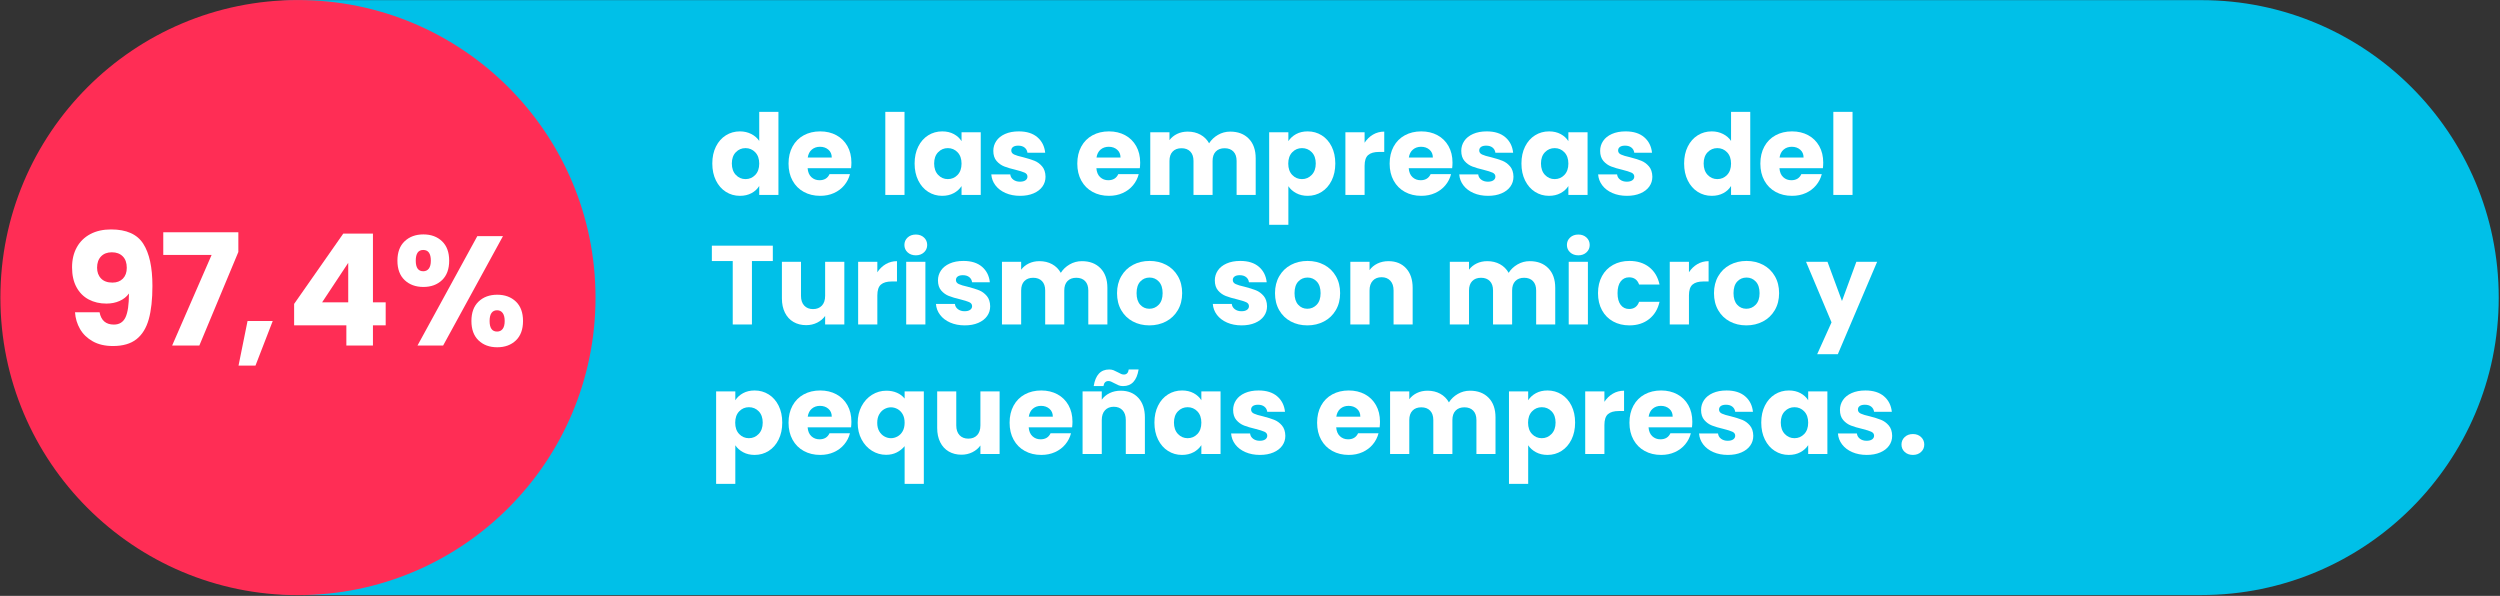<?xml version="1.0" encoding="UTF-8" standalone="no"?>
<svg xmlns="http://www.w3.org/2000/svg" xmlns:xlink="http://www.w3.org/1999/xlink" xmlns:serif="http://www.serif.com/" width="100%" height="100%" viewBox="0 0 1930 460" version="1.1" xml:space="preserve" style="fill-rule:evenodd;clip-rule:evenodd;stroke-linejoin:round;stroke-miterlimit:2;">
    <rect x="0" y="0" width="1930" height="460" fill="#333333" stroke="none"/>
    <g id="Dato_05">
        <g transform="matrix(0.938,-1.04833e-16,1.04833e-16,-1.794,5.178,459.374)">
            <g>
                <path d="M2051,128C2051,57.355 1941.33,0 1806.24,0L244.763,0C109.675,0 0,57.355 0,128C0,198.645 109.675,256 244.763,256L1806.24,256C1941.33,256 2051,198.645 2051,128Z" style="fill:rgb(0,192,232);"></path>
            </g>
        </g>
        <g transform="matrix(4.167,0,0,4.167,-3822.23,-337.496)">
            <g>
                <clipPath id="_clip1">
                    <path d="M972.46,81C942.015,81 917.335,105.68 917.335,136.125C917.335,166.57 942.015,191.25 972.46,191.25C1002.9,191.25 1027.59,166.57 1027.59,136.125C1027.59,105.68 1002.9,81 972.46,81Z"></path>
                </clipPath>
                <g clip-path="url(#_clip1)">
                    <g transform="matrix(0.431,0,0,-0.431,917.335,191.25)">
                        <rect x="0" y="0" width="256" height="256" style="fill:rgb(255,45,85);"></rect>
                    </g>
                </g>
            </g>
        </g>
        <g transform="matrix(4.167,0,0,4.167,49.388,266.772)">
            <g>
                <path d="M6.595,-6.163C6.883,-4.646 7.766,-3.888 9.245,-3.888C10.262,-3.888 10.982,-4.339 11.405,-5.242C11.827,-6.144 12.038,-7.613 12.038,-9.648C11.616,-9.053 11.04,-8.592 10.31,-8.266C9.581,-7.939 8.765,-7.776 7.862,-7.776C6.634,-7.776 5.539,-8.03 4.579,-8.539C3.619,-9.048 2.866,-9.806 2.318,-10.814C1.771,-11.822 1.498,-13.046 1.498,-14.486C1.498,-15.907 1.79,-17.146 2.376,-18.202C2.962,-19.258 3.797,-20.074 4.882,-20.65C5.966,-21.226 7.248,-21.514 8.726,-21.514C11.568,-21.514 13.555,-20.63 14.688,-18.864C15.821,-17.098 16.387,-14.496 16.387,-11.059C16.387,-8.563 16.162,-6.504 15.71,-4.882C15.259,-3.259 14.501,-2.026 13.435,-1.181C12.37,-0.336 10.915,0.086 9.072,0.086C7.613,0.086 6.37,-0.202 5.342,-0.778C4.315,-1.354 3.528,-2.112 2.981,-3.053C2.434,-3.994 2.122,-5.03 2.045,-6.163L6.595,-6.163ZM8.986,-11.664C9.792,-11.664 10.435,-11.909 10.915,-12.398C11.395,-12.888 11.635,-13.555 11.635,-14.4C11.635,-15.322 11.386,-16.032 10.886,-16.531C10.387,-17.03 9.715,-17.28 8.87,-17.28C8.026,-17.28 7.358,-17.026 6.869,-16.517C6.379,-16.008 6.134,-15.312 6.134,-14.429C6.134,-13.603 6.379,-12.936 6.869,-12.427C7.358,-11.918 8.064,-11.664 8.986,-11.664Z" style="fill:white;fill-rule:nonzero;"></path>
                <g transform="matrix(1,0,0,1,23.516,0)">
                    <path d="M19.123,-3.744L19.123,-7.718L28.224,-20.736L33.725,-20.736L33.725,-8.006L36.086,-8.006L36.086,-3.744L33.725,-3.744L33.725,0L28.8,0L28.8,-3.744L19.123,-3.744ZM29.146,-15.322L24.307,-8.006L29.146,-8.006L29.146,-15.322Z" style="fill:white;fill-rule:nonzero;"></path>
                </g>
                <g transform="matrix(1,0,0,1,-5.619,0)">
                    <path d="M44.294,-4.55L41.098,3.715L37.958,3.715L39.629,-4.55L44.294,-4.55Z" style="fill:white;fill-rule:nonzero;"></path>
                </g>
                <g transform="matrix(1,0,0,1,-27.886,0)">
                    <path d="M60.192,-17.338L52.963,0L47.923,0L55.238,-16.79L46.282,-16.79L46.282,-20.995L60.192,-20.995L60.192,-17.338Z" style="fill:white;fill-rule:nonzero;"></path>
                </g>
                <path d="M61.776,-15.725C61.776,-17.28 62.222,-18.48 63.115,-19.325C64.008,-20.17 65.165,-20.592 66.586,-20.592C68.006,-20.592 69.158,-20.17 70.042,-19.325C70.925,-18.48 71.366,-17.28 71.366,-15.725C71.366,-14.17 70.925,-12.97 70.042,-12.125C69.158,-11.28 68.006,-10.858 66.586,-10.858C65.165,-10.858 64.008,-11.28 63.115,-12.125C62.222,-12.97 61.776,-14.17 61.776,-15.725ZM81.331,-20.275L70.243,0L65.491,0L76.579,-20.275L81.331,-20.275ZM66.557,-17.712C65.635,-17.712 65.174,-17.05 65.174,-15.725C65.174,-14.419 65.635,-13.766 66.557,-13.766C66.998,-13.766 67.344,-13.93 67.594,-14.256C67.843,-14.582 67.968,-15.072 67.968,-15.725C67.968,-17.05 67.498,-17.712 66.557,-17.712ZM75.485,-4.55C75.485,-6.106 75.926,-7.306 76.81,-8.15C77.693,-8.995 78.845,-9.418 80.266,-9.418C81.686,-9.418 82.838,-8.995 83.722,-8.15C84.605,-7.306 85.046,-6.106 85.046,-4.55C85.046,-2.995 84.605,-1.795 83.722,-0.95C82.838,-0.106 81.686,0.317 80.266,0.317C78.845,0.317 77.693,-0.106 76.81,-0.95C75.926,-1.795 75.485,-2.995 75.485,-4.55ZM80.237,-6.538C79.795,-6.538 79.454,-6.374 79.214,-6.048C78.974,-5.722 78.854,-5.222 78.854,-4.55C78.854,-3.245 79.315,-2.592 80.237,-2.592C80.678,-2.592 81.024,-2.755 81.274,-3.082C81.523,-3.408 81.648,-3.898 81.648,-4.55C81.648,-5.203 81.523,-5.698 81.274,-6.034C81.024,-6.37 80.678,-6.538 80.237,-6.538Z" style="fill:white;fill-rule:nonzero;"></path>
            </g>
        </g>
        <g transform="matrix(4.167,0,0,4.167,547.47,150.49)">
            <g>
                <g>
                    <path d="M0.582,-5.824C0.582,-7.017 0.808,-8.063 1.258,-8.965C1.709,-9.866 2.323,-10.559 3.099,-11.045C3.876,-11.53 4.742,-11.773 5.699,-11.773C6.462,-11.773 7.159,-11.613 7.79,-11.294C8.421,-10.975 8.916,-10.546 9.277,-10.005L9.277,-15.392L12.834,-15.392L12.834,0L9.277,0L9.277,-1.664C8.944,-1.109 8.469,-0.666 7.852,-0.333C7.235,0 6.517,0.166 5.699,0.166C4.742,0.166 3.876,-0.08 3.099,-0.572C2.323,-1.064 1.709,-1.765 1.258,-2.673C0.808,-3.581 0.582,-4.631 0.582,-5.824ZM9.277,-5.803C9.277,-6.691 9.031,-7.391 8.538,-7.904C8.046,-8.417 7.446,-8.674 6.739,-8.674C6.032,-8.674 5.432,-8.421 4.94,-7.914C4.448,-7.408 4.202,-6.711 4.202,-5.824C4.202,-4.937 4.448,-4.233 4.94,-3.713C5.432,-3.193 6.032,-2.933 6.739,-2.933C7.446,-2.933 8.046,-3.189 8.538,-3.702C9.031,-4.215 9.277,-4.916 9.277,-5.803Z" style="fill:white;fill-rule:nonzero;"></path>
                    <path d="M26.354,-5.99C26.354,-5.658 26.333,-5.311 26.291,-4.95L18.242,-4.95C18.297,-4.229 18.529,-3.678 18.938,-3.297C19.347,-2.915 19.85,-2.725 20.446,-2.725C21.334,-2.725 21.951,-3.099 22.298,-3.848L26.083,-3.848C25.889,-3.085 25.539,-2.399 25.033,-1.789C24.527,-1.179 23.892,-0.7 23.13,-0.354C22.367,-0.007 21.514,0.166 20.571,0.166C19.434,0.166 18.422,-0.076 17.534,-0.562C16.647,-1.047 15.954,-1.74 15.454,-2.642C14.955,-3.543 14.706,-4.597 14.706,-5.803C14.706,-7.01 14.952,-8.063 15.444,-8.965C15.936,-9.866 16.626,-10.559 17.514,-11.045C18.401,-11.53 19.42,-11.773 20.571,-11.773C21.694,-11.773 22.693,-11.537 23.566,-11.066C24.44,-10.594 25.123,-9.922 25.615,-9.048C26.107,-8.174 26.354,-7.155 26.354,-5.99ZM22.714,-6.926C22.714,-7.537 22.506,-8.022 22.09,-8.382C21.674,-8.743 21.154,-8.923 20.53,-8.923C19.933,-8.923 19.431,-8.75 19.022,-8.403C18.613,-8.057 18.359,-7.564 18.262,-6.926L22.714,-6.926Z" style="fill:white;fill-rule:nonzero;"></path>
                    <rect x="32.635" y="-15.392" width="3.557" height="15.392" style="fill:white;fill-rule:nonzero;"></rect>
                    <path d="M38.064,-5.824C38.064,-7.017 38.289,-8.063 38.74,-8.965C39.191,-9.866 39.804,-10.559 40.581,-11.045C41.357,-11.53 42.224,-11.773 43.181,-11.773C43.999,-11.773 44.716,-11.606 45.334,-11.274C45.951,-10.941 46.426,-10.504 46.758,-9.963L46.758,-11.606L50.315,-11.606L50.315,0L46.758,0L46.758,-1.643C46.412,-1.102 45.93,-0.666 45.313,-0.333C44.696,0 43.978,0.166 43.16,0.166C42.217,0.166 41.357,-0.08 40.581,-0.572C39.804,-1.064 39.191,-1.765 38.74,-2.673C38.289,-3.581 38.064,-4.631 38.064,-5.824ZM46.758,-5.803C46.758,-6.691 46.512,-7.391 46.02,-7.904C45.528,-8.417 44.928,-8.674 44.221,-8.674C43.514,-8.674 42.914,-8.421 42.422,-7.914C41.929,-7.408 41.683,-6.711 41.683,-5.824C41.683,-4.937 41.929,-4.233 42.422,-3.713C42.914,-3.193 43.514,-2.933 44.221,-2.933C44.928,-2.933 45.528,-3.189 46.02,-3.702C46.512,-4.215 46.758,-4.916 46.758,-5.803Z" style="fill:white;fill-rule:nonzero;"></path>
                    <path d="M57.616,0.166C56.604,0.166 55.702,-0.007 54.912,-0.354C54.122,-0.7 53.498,-1.175 53.04,-1.778C52.582,-2.382 52.326,-3.058 52.27,-3.806L55.786,-3.806C55.827,-3.404 56.014,-3.078 56.347,-2.829C56.68,-2.579 57.089,-2.454 57.574,-2.454C58.018,-2.454 58.361,-2.541 58.604,-2.714C58.847,-2.888 58.968,-3.113 58.968,-3.39C58.968,-3.723 58.795,-3.969 58.448,-4.129C58.101,-4.288 57.54,-4.465 56.763,-4.659C55.931,-4.853 55.238,-5.058 54.683,-5.273C54.128,-5.488 53.65,-5.827 53.248,-6.292C52.846,-6.757 52.645,-7.384 52.645,-8.174C52.645,-8.84 52.828,-9.447 53.196,-9.994C53.563,-10.542 54.104,-10.975 54.818,-11.294C55.532,-11.613 56.382,-11.773 57.366,-11.773C58.822,-11.773 59.97,-11.412 60.809,-10.691C61.648,-9.97 62.13,-9.013 62.254,-7.821L58.968,-7.821C58.912,-8.223 58.736,-8.542 58.438,-8.778C58.139,-9.013 57.748,-9.131 57.262,-9.131C56.846,-9.131 56.527,-9.051 56.306,-8.892C56.084,-8.733 55.973,-8.514 55.973,-8.237C55.973,-7.904 56.15,-7.654 56.503,-7.488C56.857,-7.322 57.408,-7.155 58.157,-6.989C59.016,-6.767 59.717,-6.549 60.258,-6.334C60.798,-6.119 61.273,-5.772 61.682,-5.294C62.091,-4.815 62.303,-4.174 62.317,-3.37C62.317,-2.69 62.126,-2.083 61.745,-1.55C61.363,-1.016 60.816,-0.596 60.102,-0.291C59.387,0.014 58.559,0.166 57.616,0.166Z" style="fill:white;fill-rule:nonzero;"></path>
                    <path d="M79.851,-5.99C79.851,-5.658 79.83,-5.311 79.789,-4.95L71.739,-4.95C71.795,-4.229 72.027,-3.678 72.436,-3.297C72.845,-2.915 73.348,-2.725 73.944,-2.725C74.831,-2.725 75.448,-3.099 75.795,-3.848L79.581,-3.848C79.387,-3.085 79.036,-2.399 78.53,-1.789C78.024,-1.179 77.39,-0.7 76.627,-0.354C75.864,-0.007 75.012,0.166 74.069,0.166C72.932,0.166 71.919,-0.076 71.032,-0.562C70.144,-1.047 69.451,-1.74 68.952,-2.642C68.453,-3.543 68.203,-4.597 68.203,-5.803C68.203,-7.01 68.449,-8.063 68.942,-8.965C69.434,-9.866 70.124,-10.559 71.011,-11.045C71.899,-11.53 72.918,-11.773 74.069,-11.773C75.192,-11.773 76.19,-11.537 77.064,-11.066C77.938,-10.594 78.62,-9.922 79.113,-9.048C79.605,-8.174 79.851,-7.155 79.851,-5.99ZM76.211,-6.926C76.211,-7.537 76.003,-8.022 75.587,-8.382C75.171,-8.743 74.651,-8.923 74.027,-8.923C73.431,-8.923 72.928,-8.75 72.519,-8.403C72.11,-8.057 71.857,-7.564 71.76,-6.926L76.211,-6.926Z" style="fill:white;fill-rule:nonzero;"></path>
                    <path d="M96.533,-11.731C97.975,-11.731 99.122,-11.294 99.975,-10.421C100.828,-9.547 101.254,-8.334 101.254,-6.781L101.254,0L97.718,0L97.718,-6.302C97.718,-7.051 97.521,-7.63 97.126,-8.039C96.73,-8.448 96.186,-8.653 95.493,-8.653C94.799,-8.653 94.255,-8.448 93.86,-8.039C93.465,-7.63 93.267,-7.051 93.267,-6.302L93.267,0L89.731,0L89.731,-6.302C89.731,-7.051 89.534,-7.63 89.138,-8.039C88.743,-8.448 88.199,-8.653 87.506,-8.653C86.812,-8.653 86.268,-8.448 85.873,-8.039C85.478,-7.63 85.28,-7.051 85.28,-6.302L85.28,0L81.723,0L81.723,-11.606L85.28,-11.606L85.28,-10.15C85.64,-10.636 86.112,-11.021 86.694,-11.305C87.277,-11.589 87.935,-11.731 88.67,-11.731C89.544,-11.731 90.324,-11.544 91.01,-11.17C91.697,-10.795 92.234,-10.261 92.622,-9.568C93.024,-10.206 93.572,-10.726 94.266,-11.128C94.959,-11.53 95.715,-11.731 96.533,-11.731Z" style="fill:white;fill-rule:nonzero;"></path>
                    <path d="M107.307,-9.963C107.654,-10.504 108.132,-10.941 108.742,-11.274C109.352,-11.606 110.067,-11.773 110.885,-11.773C111.842,-11.773 112.708,-11.53 113.485,-11.045C114.261,-10.559 114.875,-9.866 115.326,-8.965C115.776,-8.063 116.002,-7.017 116.002,-5.824C116.002,-4.631 115.776,-3.581 115.326,-2.673C114.875,-1.765 114.261,-1.064 113.485,-0.572C112.708,-0.08 111.842,0.166 110.885,0.166C110.08,0.166 109.37,0 108.753,-0.333C108.136,-0.666 107.654,-1.095 107.307,-1.622L107.307,5.533L103.75,5.533L103.75,-11.606L107.307,-11.606L107.307,-9.963ZM112.382,-5.824C112.382,-6.711 112.136,-7.408 111.644,-7.914C111.152,-8.421 110.545,-8.674 109.824,-8.674C109.117,-8.674 108.517,-8.417 108.025,-7.904C107.532,-7.391 107.286,-6.691 107.286,-5.803C107.286,-4.916 107.532,-4.215 108.025,-3.702C108.517,-3.189 109.117,-2.933 109.824,-2.933C110.531,-2.933 111.134,-3.193 111.634,-3.713C112.133,-4.233 112.382,-4.937 112.382,-5.824Z" style="fill:white;fill-rule:nonzero;"></path>
                    <path d="M121.43,-9.672C121.846,-10.31 122.366,-10.813 122.99,-11.18C123.614,-11.547 124.308,-11.731 125.07,-11.731L125.07,-7.966L124.093,-7.966C123.205,-7.966 122.54,-7.776 122.096,-7.394C121.652,-7.013 121.43,-6.344 121.43,-5.387L121.43,0L117.874,0L117.874,-11.606L121.43,-11.606L121.43,-9.672Z" style="fill:white;fill-rule:nonzero;"></path>
                    <path d="M137.717,-5.99C137.717,-5.658 137.696,-5.311 137.654,-4.95L129.605,-4.95C129.66,-4.229 129.892,-3.678 130.301,-3.297C130.711,-2.915 131.213,-2.725 131.809,-2.725C132.697,-2.725 133.314,-3.099 133.661,-3.848L137.446,-3.848C137.252,-3.085 136.902,-2.399 136.396,-1.789C135.89,-1.179 135.255,-0.7 134.493,-0.354C133.73,-0.007 132.877,0.166 131.934,0.166C130.797,0.166 129.785,-0.076 128.897,-0.562C128.01,-1.047 127.317,-1.74 126.817,-2.642C126.318,-3.543 126.069,-4.597 126.069,-5.803C126.069,-7.01 126.315,-8.063 126.807,-8.965C127.299,-9.866 127.989,-10.559 128.877,-11.045C129.764,-11.53 130.783,-11.773 131.934,-11.773C133.057,-11.773 134.056,-11.537 134.929,-11.066C135.803,-10.594 136.486,-9.922 136.978,-9.048C137.471,-8.174 137.717,-7.155 137.717,-5.99ZM134.077,-6.926C134.077,-7.537 133.869,-8.022 133.453,-8.382C133.037,-8.743 132.517,-8.923 131.893,-8.923C131.296,-8.923 130.794,-8.75 130.385,-8.403C129.976,-8.057 129.723,-7.564 129.625,-6.926L134.077,-6.926Z" style="fill:white;fill-rule:nonzero;"></path>
                    <path d="M144.31,0.166C143.298,0.166 142.397,-0.007 141.606,-0.354C140.816,-0.7 140.192,-1.175 139.734,-1.778C139.277,-2.382 139.02,-3.058 138.965,-3.806L142.48,-3.806C142.521,-3.404 142.709,-3.078 143.041,-2.829C143.374,-2.579 143.783,-2.454 144.269,-2.454C144.712,-2.454 145.056,-2.541 145.298,-2.714C145.541,-2.888 145.662,-3.113 145.662,-3.39C145.662,-3.723 145.489,-3.969 145.142,-4.129C144.796,-4.288 144.234,-4.465 143.457,-4.659C142.625,-4.853 141.932,-5.058 141.377,-5.273C140.823,-5.488 140.344,-5.827 139.942,-6.292C139.54,-6.757 139.339,-7.384 139.339,-8.174C139.339,-8.84 139.523,-9.447 139.89,-9.994C140.258,-10.542 140.799,-10.975 141.513,-11.294C142.227,-11.613 143.076,-11.773 144.061,-11.773C145.517,-11.773 146.664,-11.412 147.503,-10.691C148.342,-9.97 148.824,-9.013 148.949,-7.821L145.662,-7.821C145.607,-8.223 145.43,-8.542 145.132,-8.778C144.834,-9.013 144.442,-9.131 143.957,-9.131C143.541,-9.131 143.222,-9.051 143,-8.892C142.778,-8.733 142.667,-8.514 142.667,-8.237C142.667,-7.904 142.844,-7.654 143.197,-7.488C143.551,-7.322 144.102,-7.155 144.851,-6.989C145.711,-6.767 146.411,-6.549 146.952,-6.334C147.493,-6.119 147.968,-5.772 148.377,-5.294C148.786,-4.815 148.997,-4.174 149.011,-3.37C149.011,-2.69 148.82,-2.083 148.439,-1.55C148.058,-1.016 147.51,-0.596 146.796,-0.291C146.082,0.014 145.253,0.166 144.31,0.166Z" style="fill:white;fill-rule:nonzero;"></path>
                    <path d="M150.488,-5.824C150.488,-7.017 150.713,-8.063 151.164,-8.965C151.615,-9.866 152.228,-10.559 153.005,-11.045C153.781,-11.53 154.648,-11.773 155.605,-11.773C156.423,-11.773 157.14,-11.606 157.757,-11.274C158.375,-10.941 158.849,-10.504 159.182,-9.963L159.182,-11.606L162.739,-11.606L162.739,0L159.182,0L159.182,-1.643C158.836,-1.102 158.354,-0.666 157.737,-0.333C157.12,0 156.402,0.166 155.584,0.166C154.641,0.166 153.781,-0.08 153.005,-0.572C152.228,-1.064 151.615,-1.765 151.164,-2.673C150.713,-3.581 150.488,-4.631 150.488,-5.824ZM159.182,-5.803C159.182,-6.691 158.936,-7.391 158.444,-7.904C157.952,-8.417 157.352,-8.674 156.645,-8.674C155.937,-8.674 155.338,-8.421 154.845,-7.914C154.353,-7.408 154.107,-6.711 154.107,-5.824C154.107,-4.937 154.353,-4.233 154.845,-3.713C155.338,-3.193 155.937,-2.933 156.645,-2.933C157.352,-2.933 157.952,-3.189 158.444,-3.702C158.936,-4.215 159.182,-4.916 159.182,-5.803Z" style="fill:white;fill-rule:nonzero;"></path>
                    <path d="M170.04,0.166C169.028,0.166 168.126,-0.007 167.336,-0.354C166.545,-0.7 165.921,-1.175 165.464,-1.778C165.006,-2.382 164.75,-3.058 164.694,-3.806L168.209,-3.806C168.251,-3.404 168.438,-3.078 168.771,-2.829C169.104,-2.579 169.513,-2.454 169.998,-2.454C170.442,-2.454 170.785,-2.541 171.028,-2.714C171.271,-2.888 171.392,-3.113 171.392,-3.39C171.392,-3.723 171.219,-3.969 170.872,-4.129C170.525,-4.288 169.964,-4.465 169.187,-4.659C168.355,-4.853 167.662,-5.058 167.107,-5.273C166.552,-5.488 166.074,-5.827 165.672,-6.292C165.27,-6.757 165.069,-7.384 165.069,-8.174C165.069,-8.84 165.252,-9.447 165.62,-9.994C165.987,-10.542 166.528,-10.975 167.242,-11.294C167.956,-11.613 168.806,-11.773 169.79,-11.773C171.246,-11.773 172.394,-11.412 173.233,-10.691C174.072,-9.97 174.553,-9.013 174.678,-7.821L171.392,-7.821C171.336,-8.223 171.16,-8.542 170.861,-8.778C170.563,-9.013 170.172,-9.131 169.686,-9.131C169.27,-9.131 168.951,-9.051 168.729,-8.892C168.508,-8.733 168.397,-8.514 168.397,-8.237C168.397,-7.904 168.573,-7.654 168.927,-7.488C169.281,-7.322 169.832,-7.155 170.581,-6.989C171.44,-6.767 172.141,-6.549 172.681,-6.334C173.222,-6.119 173.697,-5.772 174.106,-5.294C174.515,-4.815 174.727,-4.174 174.741,-3.37C174.741,-2.69 174.55,-2.083 174.169,-1.55C173.787,-1.016 173.24,-0.596 172.525,-0.291C171.811,0.014 170.983,0.166 170.04,0.166Z" style="fill:white;fill-rule:nonzero;"></path>
                    <path d="M180.627,-5.824C180.627,-7.017 180.852,-8.063 181.303,-8.965C181.754,-9.866 182.367,-10.559 183.144,-11.045C183.92,-11.53 184.787,-11.773 185.744,-11.773C186.507,-11.773 187.203,-11.613 187.834,-11.294C188.465,-10.975 188.961,-10.546 189.321,-10.005L189.321,-15.392L192.878,-15.392L192.878,0L189.321,0L189.321,-1.664C188.989,-1.109 188.514,-0.666 187.897,-0.333C187.28,0 186.562,0.166 185.744,0.166C184.787,0.166 183.92,-0.08 183.144,-0.572C182.367,-1.064 181.754,-1.765 181.303,-2.673C180.852,-3.581 180.627,-4.631 180.627,-5.824ZM189.321,-5.803C189.321,-6.691 189.075,-7.391 188.583,-7.904C188.091,-8.417 187.491,-8.674 186.784,-8.674C186.077,-8.674 185.477,-8.421 184.985,-7.914C184.492,-7.408 184.246,-6.711 184.246,-5.824C184.246,-4.937 184.492,-4.233 184.985,-3.713C185.477,-3.193 186.077,-2.933 186.784,-2.933C187.491,-2.933 188.091,-3.189 188.583,-3.702C189.075,-4.215 189.321,-4.916 189.321,-5.803Z" style="fill:white;fill-rule:nonzero;"></path>
                    <path d="M206.398,-5.99C206.398,-5.658 206.377,-5.311 206.336,-4.95L198.286,-4.95C198.342,-4.229 198.574,-3.678 198.983,-3.297C199.392,-2.915 199.895,-2.725 200.491,-2.725C201.379,-2.725 201.996,-3.099 202.342,-3.848L206.128,-3.848C205.934,-3.085 205.584,-2.399 205.077,-1.789C204.571,-1.179 203.937,-0.7 203.174,-0.354C202.412,-0.007 201.559,0.166 200.616,0.166C199.479,0.166 198.467,-0.076 197.579,-0.562C196.692,-1.047 195.998,-1.74 195.499,-2.642C195,-3.543 194.75,-4.597 194.75,-5.803C194.75,-7.01 194.996,-8.063 195.489,-8.965C195.981,-9.866 196.671,-10.559 197.558,-11.045C198.446,-11.53 199.465,-11.773 200.616,-11.773C201.739,-11.773 202.737,-11.537 203.611,-11.066C204.485,-10.594 205.168,-9.922 205.66,-9.048C206.152,-8.174 206.398,-7.155 206.398,-5.99ZM202.758,-6.926C202.758,-7.537 202.55,-8.022 202.134,-8.382C201.718,-8.743 201.198,-8.923 200.574,-8.923C199.978,-8.923 199.475,-8.75 199.066,-8.403C198.657,-8.057 198.404,-7.564 198.307,-6.926L202.758,-6.926Z" style="fill:white;fill-rule:nonzero;"></path>
                    <rect x="208.27" y="-15.392" width="3.557" height="15.392" style="fill:white;fill-rule:nonzero;"></rect>
                    <path d="M11.794,9.398L11.794,12.248L7.925,12.248L7.925,24L4.368,24L4.368,12.248L0.499,12.248L0.499,9.398L11.794,9.398Z" style="fill:white;fill-rule:nonzero;"></path>
                    <path d="M25.043,12.394L25.043,24L21.486,24L21.486,22.419C21.126,22.932 20.637,23.345 20.02,23.657C19.403,23.969 18.72,24.125 17.971,24.125C17.084,24.125 16.3,23.927 15.621,23.532C14.941,23.137 14.414,22.565 14.04,21.816C13.666,21.067 13.478,20.187 13.478,19.174L13.478,12.394L17.014,12.394L17.014,18.696C17.014,19.473 17.215,20.076 17.618,20.506C18.02,20.935 18.561,21.15 19.24,21.15C19.933,21.15 20.481,20.935 20.883,20.506C21.285,20.076 21.486,19.473 21.486,18.696L21.486,12.394L25.043,12.394Z" style="fill:white;fill-rule:nonzero;"></path>
                    <path d="M31.158,14.328C31.574,13.69 32.094,13.187 32.718,12.82C33.342,12.453 34.036,12.269 34.798,12.269L34.798,16.034L33.821,16.034C32.933,16.034 32.268,16.224 31.824,16.606C31.38,16.987 31.158,17.656 31.158,18.613L31.158,24L27.602,24L27.602,12.394L31.158,12.394L31.158,14.328Z" style="fill:white;fill-rule:nonzero;"></path>
                    <path d="M38.293,11.187C37.669,11.187 37.159,11.003 36.764,10.636C36.369,10.269 36.171,9.814 36.171,9.274C36.171,8.719 36.369,8.258 36.764,7.89C37.159,7.523 37.669,7.339 38.293,7.339C38.903,7.339 39.406,7.523 39.801,7.89C40.196,8.258 40.394,8.719 40.394,9.274C40.394,9.814 40.196,10.269 39.801,10.636C39.406,11.003 38.903,11.187 38.293,11.187ZM40.061,12.394L40.061,24L36.504,24L36.504,12.394L40.061,12.394Z" style="fill:white;fill-rule:nonzero;"></path>
                    <path d="M47.362,24.166C46.349,24.166 45.448,23.993 44.658,23.646C43.867,23.3 43.243,22.825 42.786,22.222C42.328,21.618 42.071,20.942 42.016,20.194L45.531,20.194C45.573,20.596 45.76,20.922 46.093,21.171C46.426,21.421 46.835,21.546 47.32,21.546C47.764,21.546 48.107,21.459 48.35,21.286C48.592,21.112 48.714,20.887 48.714,20.61C48.714,20.277 48.54,20.031 48.194,19.871C47.847,19.712 47.285,19.535 46.509,19.341C45.677,19.147 44.983,18.942 44.429,18.727C43.874,18.512 43.396,18.173 42.994,17.708C42.591,17.243 42.39,16.616 42.39,15.826C42.39,15.16 42.574,14.553 42.942,14.006C43.309,13.458 43.85,13.025 44.564,12.706C45.278,12.387 46.127,12.227 47.112,12.227C48.568,12.227 49.715,12.588 50.554,13.309C51.393,14.03 51.875,14.987 52,16.179L48.714,16.179C48.658,15.777 48.481,15.458 48.183,15.222C47.885,14.987 47.493,14.869 47.008,14.869C46.592,14.869 46.273,14.949 46.051,15.108C45.829,15.267 45.718,15.486 45.718,15.763C45.718,16.096 45.895,16.346 46.249,16.512C46.602,16.678 47.154,16.845 47.902,17.011C48.762,17.233 49.462,17.451 50.003,17.666C50.544,17.881 51.019,18.228 51.428,18.706C51.837,19.185 52.048,19.826 52.062,20.63C52.062,21.31 51.872,21.917 51.49,22.45C51.109,22.984 50.561,23.404 49.847,23.709C49.133,24.014 48.304,24.166 47.362,24.166Z" style="fill:white;fill-rule:nonzero;"></path>
                    <path d="M69.056,12.269C70.498,12.269 71.646,12.706 72.498,13.579C73.351,14.453 73.778,15.666 73.778,17.219L73.778,24L70.242,24L70.242,17.698C70.242,16.949 70.044,16.37 69.649,15.961C69.254,15.552 68.709,15.347 68.016,15.347C67.323,15.347 66.778,15.552 66.383,15.961C65.988,16.37 65.79,16.949 65.79,17.698L65.79,24L62.254,24L62.254,17.698C62.254,16.949 62.057,16.37 61.662,15.961C61.266,15.552 60.722,15.347 60.029,15.347C59.335,15.347 58.791,15.552 58.396,15.961C58.001,16.37 57.803,16.949 57.803,17.698L57.803,24L54.246,24L54.246,12.394L57.803,12.394L57.803,13.85C58.164,13.364 58.635,12.979 59.218,12.695C59.8,12.411 60.459,12.269 61.194,12.269C62.067,12.269 62.847,12.456 63.534,12.83C64.22,13.205 64.757,13.739 65.146,14.432C65.548,13.794 66.095,13.274 66.789,12.872C67.482,12.47 68.238,12.269 69.056,12.269Z" style="fill:white;fill-rule:nonzero;"></path>
                    <path d="M81.557,24.166C80.42,24.166 79.397,23.924 78.489,23.438C77.58,22.953 76.866,22.26 76.346,21.358C75.826,20.457 75.566,19.403 75.566,18.197C75.566,17.004 75.83,15.954 76.357,15.046C76.884,14.137 77.605,13.441 78.52,12.955C79.435,12.47 80.461,12.227 81.598,12.227C82.735,12.227 83.762,12.47 84.677,12.955C85.592,13.441 86.313,14.137 86.84,15.046C87.367,15.954 87.63,17.004 87.63,18.197C87.63,19.389 87.363,20.44 86.83,21.348C86.296,22.256 85.568,22.953 84.646,23.438C83.723,23.924 82.694,24.166 81.557,24.166ZM81.557,21.088C82.236,21.088 82.815,20.838 83.294,20.339C83.772,19.84 84.011,19.126 84.011,18.197C84.011,17.268 83.779,16.554 83.314,16.054C82.85,15.555 82.278,15.306 81.598,15.306C80.905,15.306 80.33,15.552 79.872,16.044C79.414,16.536 79.186,17.254 79.186,18.197C79.186,19.126 79.411,19.84 79.862,20.339C80.312,20.838 80.877,21.088 81.557,21.088Z" style="fill:white;fill-rule:nonzero;"></path>
                    <path d="M98.654,24.166C97.642,24.166 96.741,23.993 95.95,23.646C95.16,23.3 94.536,22.825 94.078,22.222C93.621,21.618 93.364,20.942 93.309,20.194L96.824,20.194C96.866,20.596 97.053,20.922 97.386,21.171C97.718,21.421 98.127,21.546 98.613,21.546C99.056,21.546 99.4,21.459 99.642,21.286C99.885,21.112 100.006,20.887 100.006,20.61C100.006,20.277 99.833,20.031 99.486,19.871C99.14,19.712 98.578,19.535 97.802,19.341C96.97,19.147 96.276,18.942 95.722,18.727C95.167,18.512 94.688,18.173 94.286,17.708C93.884,17.243 93.683,16.616 93.683,15.826C93.683,15.16 93.867,14.553 94.234,14.006C94.602,13.458 95.143,13.025 95.857,12.706C96.571,12.387 97.42,12.227 98.405,12.227C99.861,12.227 101.008,12.588 101.847,13.309C102.686,14.03 103.168,14.987 103.293,16.179L100.006,16.179C99.951,15.777 99.774,15.458 99.476,15.222C99.178,14.987 98.786,14.869 98.301,14.869C97.885,14.869 97.566,14.949 97.344,15.108C97.122,15.267 97.011,15.486 97.011,15.763C97.011,16.096 97.188,16.346 97.542,16.512C97.895,16.678 98.446,16.845 99.195,17.011C100.055,17.233 100.755,17.451 101.296,17.666C101.837,17.881 102.312,18.228 102.721,18.706C103.13,19.185 103.341,19.826 103.355,20.63C103.355,21.31 103.164,21.917 102.783,22.45C102.402,22.984 101.854,23.404 101.14,23.709C100.426,24.014 99.597,24.166 98.654,24.166Z" style="fill:white;fill-rule:nonzero;"></path>
                    <path d="M110.822,24.166C109.685,24.166 108.663,23.924 107.754,23.438C106.846,22.953 106.132,22.26 105.612,21.358C105.092,20.457 104.832,19.403 104.832,18.197C104.832,17.004 105.095,15.954 105.622,15.046C106.149,14.137 106.87,13.441 107.786,12.955C108.701,12.47 109.727,12.227 110.864,12.227C112.001,12.227 113.027,12.47 113.942,12.955C114.858,13.441 115.579,14.137 116.106,15.046C116.632,15.954 116.896,17.004 116.896,18.197C116.896,19.389 116.629,20.44 116.095,21.348C115.561,22.256 114.833,22.953 113.911,23.438C112.989,23.924 111.959,24.166 110.822,24.166ZM110.822,21.088C111.502,21.088 112.081,20.838 112.559,20.339C113.038,19.84 113.277,19.126 113.277,18.197C113.277,17.268 113.044,16.554 112.58,16.054C112.115,15.555 111.543,15.306 110.864,15.306C110.171,15.306 109.595,15.552 109.138,16.044C108.68,16.536 108.451,17.254 108.451,18.197C108.451,19.126 108.676,19.84 109.127,20.339C109.578,20.838 110.143,21.088 110.822,21.088Z" style="fill:white;fill-rule:nonzero;"></path>
                    <path d="M125.861,12.269C127.22,12.269 128.305,12.709 129.116,13.59C129.927,14.47 130.333,15.68 130.333,17.219L130.333,24L126.797,24L126.797,17.698C126.797,16.921 126.596,16.318 126.193,15.888C125.791,15.458 125.251,15.243 124.571,15.243C123.892,15.243 123.351,15.458 122.949,15.888C122.547,16.318 122.346,16.921 122.346,17.698L122.346,24L118.789,24L118.789,12.394L122.346,12.394L122.346,13.933C122.706,13.42 123.191,13.014 123.802,12.716C124.412,12.418 125.098,12.269 125.861,12.269Z" style="fill:white;fill-rule:nonzero;"></path>
                    <path d="M152.027,12.269C153.469,12.269 154.617,12.706 155.469,13.579C156.322,14.453 156.749,15.666 156.749,17.219L156.749,24L153.213,24L153.213,17.698C153.213,16.949 153.015,16.37 152.62,15.961C152.225,15.552 151.68,15.347 150.987,15.347C150.294,15.347 149.749,15.552 149.354,15.961C148.959,16.37 148.761,16.949 148.761,17.698L148.761,24L145.225,24L145.225,17.698C145.225,16.949 145.028,16.37 144.633,15.961C144.237,15.552 143.693,15.347 143,15.347C142.307,15.347 141.762,15.552 141.367,15.961C140.972,16.37 140.774,16.949 140.774,17.698L140.774,24L137.217,24L137.217,12.394L140.774,12.394L140.774,13.85C141.135,13.364 141.606,12.979 142.189,12.695C142.771,12.411 143.43,12.269 144.165,12.269C145.038,12.269 145.818,12.456 146.505,12.83C147.191,13.205 147.728,13.739 148.117,14.432C148.519,13.794 149.067,13.274 149.76,12.872C150.453,12.47 151.209,12.269 152.027,12.269Z" style="fill:white;fill-rule:nonzero;"></path>
                    <path d="M161.033,11.187C160.409,11.187 159.9,11.003 159.505,10.636C159.109,10.269 158.912,9.814 158.912,9.274C158.912,8.719 159.109,8.258 159.505,7.89C159.9,7.523 160.409,7.339 161.033,7.339C161.644,7.339 162.146,7.523 162.541,7.89C162.937,8.258 163.134,8.719 163.134,9.274C163.134,9.814 162.937,10.269 162.541,10.636C162.146,11.003 161.644,11.187 161.033,11.187ZM162.801,12.394L162.801,24L159.245,24L159.245,12.394L162.801,12.394Z" style="fill:white;fill-rule:nonzero;"></path>
                    <path d="M164.673,18.197C164.673,16.99 164.92,15.937 165.412,15.035C165.904,14.134 166.591,13.441 167.471,12.955C168.352,12.47 169.36,12.227 170.497,12.227C171.953,12.227 173.17,12.609 174.148,13.371C175.125,14.134 175.767,15.209 176.072,16.595L172.286,16.595C171.967,15.708 171.35,15.264 170.435,15.264C169.783,15.264 169.263,15.517 168.875,16.023C168.487,16.529 168.293,17.254 168.293,18.197C168.293,19.14 168.487,19.864 168.875,20.37C169.263,20.877 169.783,21.13 170.435,21.13C171.35,21.13 171.967,20.686 172.286,19.798L176.072,19.798C175.767,21.157 175.122,22.225 174.137,23.002C173.153,23.778 171.94,24.166 170.497,24.166C169.36,24.166 168.352,23.924 167.471,23.438C166.591,22.953 165.904,22.26 165.412,21.358C164.92,20.457 164.673,19.403 164.673,18.197Z" style="fill:white;fill-rule:nonzero;"></path>
                    <path d="M181.521,14.328C181.937,13.69 182.457,13.187 183.081,12.82C183.705,12.453 184.399,12.269 185.161,12.269L185.161,16.034L184.184,16.034C183.296,16.034 182.631,16.224 182.187,16.606C181.743,16.987 181.521,17.656 181.521,18.613L181.521,24L177.965,24L177.965,12.394L181.521,12.394L181.521,14.328Z" style="fill:white;fill-rule:nonzero;"></path>
                    <path d="M192.15,24.166C191.013,24.166 189.991,23.924 189.082,23.438C188.174,22.953 187.46,22.26 186.94,21.358C186.42,20.457 186.16,19.403 186.16,18.197C186.16,17.004 186.423,15.954 186.95,15.046C187.477,14.137 188.198,13.441 189.113,12.955C190.029,12.47 191.055,12.227 192.192,12.227C193.329,12.227 194.355,12.47 195.27,12.955C196.185,13.441 196.907,14.137 197.433,15.046C197.96,15.954 198.224,17.004 198.224,18.197C198.224,19.389 197.957,20.44 197.423,21.348C196.889,22.256 196.161,22.953 195.239,23.438C194.317,23.924 193.287,24.166 192.15,24.166ZM192.15,21.088C192.83,21.088 193.409,20.838 193.887,20.339C194.365,19.84 194.605,19.126 194.605,18.197C194.605,17.268 194.372,16.554 193.908,16.054C193.443,15.555 192.871,15.306 192.192,15.306C191.499,15.306 190.923,15.552 190.465,16.044C190.008,16.536 189.779,17.254 189.779,18.197C189.779,19.126 190.004,19.84 190.455,20.339C190.906,20.838 191.471,21.088 192.15,21.088Z" style="fill:white;fill-rule:nonzero;"></path>
                    <path d="M216.382,12.394L209.102,29.512L205.275,29.512L207.937,23.605L203.216,12.394L207.189,12.394L209.872,19.653L212.534,12.394L216.382,12.394Z" style="fill:white;fill-rule:nonzero;"></path>
                    <path d="M4.846,38.037C5.193,37.496 5.671,37.059 6.282,36.726C6.892,36.394 7.606,36.227 8.424,36.227C9.381,36.227 10.247,36.47 11.024,36.955C11.801,37.441 12.414,38.134 12.865,39.035C13.315,39.937 13.541,40.983 13.541,42.176C13.541,43.368 13.315,44.419 12.865,45.327C12.414,46.235 11.801,46.936 11.024,47.428C10.247,47.92 9.381,48.166 8.424,48.166C7.62,48.166 6.909,48 6.292,47.667C5.675,47.334 5.193,46.904 4.846,46.378L4.846,53.533L1.29,53.533L1.29,36.394L4.846,36.394L4.846,38.037ZM9.922,42.176C9.922,41.289 9.675,40.592 9.183,40.086C8.691,39.579 8.084,39.326 7.363,39.326C6.656,39.326 6.056,39.583 5.564,40.096C5.072,40.609 4.826,41.309 4.826,42.197C4.826,43.084 5.072,43.784 5.564,44.298C6.056,44.811 6.656,45.067 7.363,45.067C8.07,45.067 8.674,44.807 9.173,44.287C9.672,43.767 9.922,43.063 9.922,42.176Z" style="fill:white;fill-rule:nonzero;"></path>
                    <path d="M26.354,42.01C26.354,42.342 26.333,42.689 26.291,43.05L18.242,43.05C18.297,43.771 18.529,44.322 18.938,44.703C19.347,45.084 19.85,45.275 20.446,45.275C21.334,45.275 21.951,44.901 22.298,44.152L26.083,44.152C25.889,44.915 25.539,45.601 25.033,46.211C24.527,46.821 23.892,47.3 23.13,47.646C22.367,47.993 21.514,48.166 20.571,48.166C19.434,48.166 18.422,47.924 17.534,47.438C16.647,46.953 15.954,46.26 15.454,45.358C14.955,44.457 14.706,43.403 14.706,42.197C14.706,40.99 14.952,39.937 15.444,39.035C15.936,38.134 16.626,37.441 17.514,36.955C18.401,36.47 19.42,36.227 20.571,36.227C21.694,36.227 22.693,36.463 23.566,36.934C24.44,37.406 25.123,38.078 25.615,38.952C26.107,39.826 26.354,40.845 26.354,42.01ZM22.714,41.074C22.714,40.463 22.506,39.978 22.09,39.618C21.674,39.257 21.154,39.077 20.53,39.077C19.933,39.077 19.431,39.25 19.022,39.597C18.613,39.943 18.359,40.436 18.262,41.074L22.714,41.074Z" style="fill:white;fill-rule:nonzero;"></path>
                    <path d="M27.518,42.218C27.518,41.067 27.758,40.041 28.236,39.139C28.714,38.238 29.359,37.534 30.17,37.028C30.982,36.522 31.866,36.269 32.822,36.269C33.557,36.269 34.216,36.397 34.798,36.654C35.381,36.91 35.852,37.267 36.213,37.725L36.213,36.394L39.77,36.394L39.77,53.533L36.213,53.533L36.213,46.544C35.811,47.029 35.322,47.418 34.746,47.709C34.171,48 33.516,48.146 32.781,48.146C31.838,48.146 30.964,47.896 30.16,47.397C29.356,46.898 28.714,46.197 28.236,45.296C27.758,44.395 27.518,43.368 27.518,42.218ZM36.213,42.197C36.213,41.573 36.091,41.049 35.849,40.626C35.606,40.203 35.291,39.885 34.902,39.67C34.514,39.455 34.105,39.347 33.675,39.347C33.259,39.347 32.857,39.455 32.469,39.67C32.081,39.885 31.762,40.207 31.512,40.637C31.262,41.067 31.138,41.594 31.138,42.218C31.138,42.842 31.262,43.365 31.512,43.788C31.762,44.211 32.081,44.53 32.469,44.745C32.857,44.96 33.259,45.067 33.675,45.067C34.091,45.067 34.497,44.96 34.892,44.745C35.287,44.53 35.606,44.207 35.849,43.778C36.091,43.348 36.213,42.821 36.213,42.197Z" style="fill:white;fill-rule:nonzero;"></path>
                    <path d="M53.81,36.394L53.81,48L50.253,48L50.253,46.419C49.892,46.932 49.403,47.345 48.786,47.657C48.169,47.969 47.486,48.125 46.738,48.125C45.85,48.125 45.067,47.927 44.387,47.532C43.708,47.137 43.181,46.565 42.806,45.816C42.432,45.067 42.245,44.187 42.245,43.174L42.245,36.394L45.781,36.394L45.781,42.696C45.781,43.472 45.982,44.076 46.384,44.506C46.786,44.935 47.327,45.15 48.006,45.15C48.7,45.15 49.247,44.935 49.65,44.506C50.052,44.076 50.253,43.472 50.253,42.696L50.253,36.394L53.81,36.394Z" style="fill:white;fill-rule:nonzero;"></path>
                    <path d="M67.309,42.01C67.309,42.342 67.288,42.689 67.246,43.05L59.197,43.05C59.252,43.771 59.484,44.322 59.894,44.703C60.303,45.084 60.805,45.275 61.402,45.275C62.289,45.275 62.906,44.901 63.253,44.152L67.038,44.152C66.844,44.915 66.494,45.601 65.988,46.211C65.482,46.821 64.847,47.3 64.085,47.646C63.322,47.993 62.469,48.166 61.526,48.166C60.389,48.166 59.377,47.924 58.49,47.438C57.602,46.953 56.909,46.26 56.41,45.358C55.91,44.457 55.661,43.403 55.661,42.197C55.661,40.99 55.907,39.937 56.399,39.035C56.891,38.134 57.581,37.441 58.469,36.955C59.356,36.47 60.375,36.227 61.526,36.227C62.65,36.227 63.648,36.463 64.522,36.934C65.395,37.406 66.078,38.078 66.57,38.952C67.063,39.826 67.309,40.845 67.309,42.01ZM63.669,41.074C63.669,40.463 63.461,39.978 63.045,39.618C62.629,39.257 62.109,39.077 61.485,39.077C60.888,39.077 60.386,39.25 59.977,39.597C59.568,39.943 59.315,40.436 59.218,41.074L63.669,41.074Z" style="fill:white;fill-rule:nonzero;"></path>
                    <path d="M76.253,36.269C77.612,36.269 78.697,36.709 79.508,37.59C80.319,38.47 80.725,39.68 80.725,41.219L80.725,48L77.189,48L77.189,41.698C77.189,40.921 76.988,40.318 76.586,39.888C76.183,39.458 75.643,39.243 74.963,39.243C74.284,39.243 73.743,39.458 73.341,39.888C72.939,40.318 72.738,40.921 72.738,41.698L72.738,48L69.181,48L69.181,36.394L72.738,36.394L72.738,37.933C73.098,37.42 73.583,37.014 74.194,36.716C74.804,36.418 75.49,36.269 76.253,36.269ZM71.24,35.416C71.573,33.364 72.53,32.338 74.11,32.338C74.415,32.338 74.682,32.383 74.911,32.473C75.14,32.563 75.421,32.698 75.754,32.878C76.003,33.017 76.204,33.118 76.357,33.18C76.509,33.242 76.669,33.274 76.835,33.274C77.348,33.274 77.646,32.962 77.73,32.338L79.56,32.338C79.227,34.39 78.27,35.416 76.69,35.416C76.384,35.416 76.118,35.371 75.889,35.281C75.66,35.191 75.379,35.055 75.046,34.875C74.797,34.737 74.596,34.636 74.443,34.574C74.291,34.511 74.131,34.48 73.965,34.48C73.452,34.48 73.147,34.792 73.05,35.416L71.24,35.416Z" style="fill:white;fill-rule:nonzero;"></path>
                    <path d="M82.493,42.176C82.493,40.983 82.718,39.937 83.169,39.035C83.619,38.134 84.233,37.441 85.01,36.955C85.786,36.47 86.653,36.227 87.61,36.227C88.428,36.227 89.145,36.394 89.762,36.726C90.379,37.059 90.854,37.496 91.187,38.037L91.187,36.394L94.744,36.394L94.744,48L91.187,48L91.187,46.357C90.84,46.898 90.359,47.334 89.742,47.667C89.124,48 88.407,48.166 87.589,48.166C86.646,48.166 85.786,47.92 85.01,47.428C84.233,46.936 83.619,46.235 83.169,45.327C82.718,44.419 82.493,43.368 82.493,42.176ZM91.187,42.197C91.187,41.309 90.941,40.609 90.449,40.096C89.956,39.583 89.357,39.326 88.65,39.326C87.942,39.326 87.343,39.579 86.85,40.086C86.358,40.592 86.112,41.289 86.112,42.176C86.112,43.063 86.358,43.767 86.85,44.287C87.343,44.807 87.942,45.067 88.65,45.067C89.357,45.067 89.956,44.811 90.449,44.298C90.941,43.784 91.187,43.084 91.187,42.197Z" style="fill:white;fill-rule:nonzero;"></path>
                    <path d="M102.045,48.166C101.032,48.166 100.131,47.993 99.341,47.646C98.55,47.3 97.926,46.825 97.469,46.222C97.011,45.618 96.755,44.942 96.699,44.194L100.214,44.194C100.256,44.596 100.443,44.922 100.776,45.171C101.109,45.421 101.518,45.546 102.003,45.546C102.447,45.546 102.79,45.459 103.033,45.286C103.275,45.112 103.397,44.887 103.397,44.61C103.397,44.277 103.223,44.031 102.877,43.871C102.53,43.712 101.968,43.535 101.192,43.341C100.36,43.147 99.667,42.942 99.112,42.727C98.557,42.512 98.079,42.172 97.677,41.708C97.275,41.243 97.074,40.616 97.074,39.826C97.074,39.16 97.257,38.553 97.625,38.006C97.992,37.458 98.533,37.025 99.247,36.706C99.961,36.387 100.811,36.227 101.795,36.227C103.251,36.227 104.399,36.588 105.238,37.309C106.076,38.03 106.558,38.987 106.683,40.179L103.397,40.179C103.341,39.777 103.164,39.458 102.866,39.222C102.568,38.987 102.176,38.869 101.691,38.869C101.275,38.869 100.956,38.949 100.734,39.108C100.512,39.267 100.402,39.486 100.402,39.763C100.402,40.096 100.578,40.346 100.932,40.512C101.286,40.678 101.837,40.845 102.586,41.011C103.445,41.233 104.146,41.451 104.686,41.666C105.227,41.881 105.702,42.228 106.111,42.706C106.52,43.185 106.732,43.826 106.746,44.63C106.746,45.31 106.555,45.916 106.174,46.45C105.792,46.984 105.244,47.404 104.53,47.709C103.816,48.014 102.988,48.166 102.045,48.166Z" style="fill:white;fill-rule:nonzero;"></path>
                    <path d="M124.28,42.01C124.28,42.342 124.259,42.689 124.218,43.05L116.168,43.05C116.223,43.771 116.456,44.322 116.865,44.703C117.274,45.084 117.776,45.275 118.373,45.275C119.26,45.275 119.877,44.901 120.224,44.152L124.01,44.152C123.815,44.915 123.465,45.601 122.959,46.211C122.453,46.821 121.819,47.3 121.056,47.646C120.293,47.993 119.44,48.166 118.498,48.166C117.36,48.166 116.348,47.924 115.461,47.438C114.573,46.953 113.88,46.26 113.381,45.358C112.882,44.457 112.632,43.403 112.632,42.197C112.632,40.99 112.878,39.937 113.37,39.035C113.863,38.134 114.552,37.441 115.44,36.955C116.327,36.47 117.347,36.227 118.498,36.227C119.621,36.227 120.619,36.463 121.493,36.934C122.366,37.406 123.049,38.078 123.542,38.952C124.034,39.826 124.28,40.845 124.28,42.01ZM120.64,41.074C120.64,40.463 120.432,39.978 120.016,39.618C119.6,39.257 119.08,39.077 118.456,39.077C117.86,39.077 117.357,39.25 116.948,39.597C116.539,39.943 116.286,40.436 116.189,41.074L120.64,41.074Z" style="fill:white;fill-rule:nonzero;"></path>
                    <path d="M140.961,36.269C142.404,36.269 143.551,36.706 144.404,37.579C145.257,38.453 145.683,39.666 145.683,41.219L145.683,48L142.147,48L142.147,41.698C142.147,40.949 141.949,40.37 141.554,39.961C141.159,39.552 140.615,39.347 139.921,39.347C139.228,39.347 138.684,39.552 138.289,39.961C137.893,40.37 137.696,40.949 137.696,41.698L137.696,48L134.16,48L134.16,41.698C134.16,40.949 133.962,40.37 133.567,39.961C133.172,39.552 132.628,39.347 131.934,39.347C131.241,39.347 130.697,39.552 130.301,39.961C129.906,40.37 129.709,40.949 129.709,41.698L129.709,48L126.152,48L126.152,36.394L129.709,36.394L129.709,37.85C130.069,37.364 130.541,36.979 131.123,36.695C131.705,36.411 132.364,36.269 133.099,36.269C133.973,36.269 134.753,36.456 135.439,36.83C136.125,37.205 136.663,37.739 137.051,38.432C137.453,37.794 138.001,37.274 138.694,36.872C139.388,36.47 140.143,36.269 140.961,36.269Z" style="fill:white;fill-rule:nonzero;"></path>
                    <path d="M151.736,38.037C152.083,37.496 152.561,37.059 153.171,36.726C153.781,36.394 154.495,36.227 155.313,36.227C156.27,36.227 157.137,36.47 157.913,36.955C158.69,37.441 159.304,38.134 159.754,39.035C160.205,39.937 160.43,40.983 160.43,42.176C160.43,43.368 160.205,44.419 159.754,45.327C159.304,46.235 158.69,46.936 157.913,47.428C157.137,47.92 156.27,48.166 155.313,48.166C154.509,48.166 153.799,48 153.181,47.667C152.564,47.334 152.083,46.904 151.736,46.378L151.736,53.533L148.179,53.533L148.179,36.394L151.736,36.394L151.736,38.037ZM156.811,42.176C156.811,41.289 156.565,40.592 156.073,40.086C155.58,39.579 154.974,39.326 154.253,39.326C153.545,39.326 152.946,39.583 152.453,40.096C151.961,40.609 151.715,41.309 151.715,42.197C151.715,43.084 151.961,43.784 152.453,44.298C152.946,44.811 153.545,45.067 154.253,45.067C154.96,45.067 155.563,44.807 156.062,44.287C156.561,43.767 156.811,43.063 156.811,42.176Z" style="fill:white;fill-rule:nonzero;"></path>
                    <path d="M165.859,38.328C166.275,37.69 166.795,37.187 167.419,36.82C168.043,36.453 168.736,36.269 169.499,36.269L169.499,40.034L168.521,40.034C167.634,40.034 166.968,40.224 166.525,40.606C166.081,40.987 165.859,41.656 165.859,42.613L165.859,48L162.302,48L162.302,36.394L165.859,36.394L165.859,38.328Z" style="fill:white;fill-rule:nonzero;"></path>
                    <path d="M182.145,42.01C182.145,42.342 182.125,42.689 182.083,43.05L174.033,43.05C174.089,43.771 174.321,44.322 174.73,44.703C175.139,45.084 175.642,45.275 176.238,45.275C177.126,45.275 177.743,44.901 178.089,44.152L181.875,44.152C181.681,44.915 181.331,45.601 180.825,46.211C180.319,46.821 179.684,47.3 178.921,47.646C178.159,47.993 177.306,48.166 176.363,48.166C175.226,48.166 174.214,47.924 173.326,47.438C172.439,46.953 171.745,46.26 171.246,45.358C170.747,44.457 170.497,43.403 170.497,42.197C170.497,40.99 170.744,39.937 171.236,39.035C171.728,38.134 172.418,37.441 173.305,36.955C174.193,36.47 175.212,36.227 176.363,36.227C177.486,36.227 178.485,36.463 179.358,36.934C180.232,37.406 180.915,38.078 181.407,38.952C181.899,39.826 182.145,40.845 182.145,42.01ZM178.505,41.074C178.505,40.463 178.297,39.978 177.881,39.618C177.465,39.257 176.945,39.077 176.321,39.077C175.725,39.077 175.223,39.25 174.813,39.597C174.404,39.943 174.151,40.436 174.054,41.074L178.505,41.074Z" style="fill:white;fill-rule:nonzero;"></path>
                    <path d="M188.739,48.166C187.727,48.166 186.825,47.993 186.035,47.646C185.245,47.3 184.621,46.825 184.163,46.222C183.705,45.618 183.449,44.942 183.393,44.194L186.909,44.194C186.95,44.596 187.137,44.922 187.47,45.171C187.803,45.421 188.212,45.546 188.697,45.546C189.141,45.546 189.484,45.459 189.727,45.286C189.97,45.112 190.091,44.887 190.091,44.61C190.091,44.277 189.918,44.031 189.571,43.871C189.224,43.712 188.663,43.535 187.886,43.341C187.054,43.147 186.361,42.942 185.806,42.727C185.252,42.512 184.773,42.172 184.371,41.708C183.969,41.243 183.768,40.616 183.768,39.826C183.768,39.16 183.952,38.553 184.319,38.006C184.687,37.458 185.227,37.025 185.941,36.706C186.656,36.387 187.505,36.227 188.489,36.227C189.945,36.227 191.093,36.588 191.932,37.309C192.771,38.03 193.253,38.987 193.377,40.179L190.091,40.179C190.036,39.777 189.859,39.458 189.561,39.222C189.263,38.987 188.871,38.869 188.385,38.869C187.969,38.869 187.651,38.949 187.429,39.108C187.207,39.267 187.096,39.486 187.096,39.763C187.096,40.096 187.273,40.346 187.626,40.512C187.98,40.678 188.531,40.845 189.28,41.011C190.14,41.233 190.84,41.451 191.381,41.666C191.921,41.881 192.396,42.228 192.805,42.706C193.215,43.185 193.426,43.826 193.44,44.63C193.44,45.31 193.249,45.916 192.868,46.45C192.487,46.984 191.939,47.404 191.225,47.709C190.511,48.014 189.682,48.166 188.739,48.166Z" style="fill:white;fill-rule:nonzero;"></path>
                    <path d="M194.917,42.176C194.917,40.983 195.142,39.937 195.593,39.035C196.043,38.134 196.657,37.441 197.433,36.955C198.21,36.47 199.077,36.227 200.033,36.227C200.852,36.227 201.569,36.394 202.186,36.726C202.803,37.059 203.278,37.496 203.611,38.037L203.611,36.394L207.168,36.394L207.168,48L203.611,48L203.611,46.357C203.264,46.898 202.783,47.334 202.165,47.667C201.548,48 200.831,48.166 200.013,48.166C199.07,48.166 198.21,47.92 197.433,47.428C196.657,46.936 196.043,46.235 195.593,45.327C195.142,44.419 194.917,43.368 194.917,42.176ZM203.611,42.197C203.611,41.309 203.365,40.609 202.873,40.096C202.38,39.583 201.781,39.326 201.073,39.326C200.366,39.326 199.767,39.579 199.274,40.086C198.782,40.592 198.536,41.289 198.536,42.176C198.536,43.063 198.782,43.767 199.274,44.287C199.767,44.807 200.366,45.067 201.073,45.067C201.781,45.067 202.38,44.811 202.873,44.298C203.365,43.784 203.611,43.084 203.611,42.197Z" style="fill:white;fill-rule:nonzero;"></path>
                    <path d="M214.469,48.166C213.456,48.166 212.555,47.993 211.765,47.646C210.974,47.3 210.35,46.825 209.893,46.222C209.435,45.618 209.178,44.942 209.123,44.194L212.638,44.194C212.68,44.596 212.867,44.922 213.2,45.171C213.533,45.421 213.942,45.546 214.427,45.546C214.871,45.546 215.214,45.459 215.457,45.286C215.699,45.112 215.821,44.887 215.821,44.61C215.821,44.277 215.647,44.031 215.301,43.871C214.954,43.712 214.392,43.535 213.616,43.341C212.784,43.147 212.09,42.942 211.536,42.727C210.981,42.512 210.503,42.172 210.101,41.708C209.698,41.243 209.497,40.616 209.497,39.826C209.497,39.16 209.681,38.553 210.049,38.006C210.416,37.458 210.957,37.025 211.671,36.706C212.385,36.387 213.234,36.227 214.219,36.227C215.675,36.227 216.822,36.588 217.661,37.309C218.5,38.03 218.982,38.987 219.107,40.179L215.821,40.179C215.765,39.777 215.588,39.458 215.29,39.222C214.992,38.987 214.6,38.869 214.115,38.869C213.699,38.869 213.38,38.949 213.158,39.108C212.936,39.267 212.825,39.486 212.825,39.763C212.825,40.096 213.002,40.346 213.356,40.512C213.709,40.678 214.261,40.845 215.009,41.011C215.869,41.233 216.569,41.451 217.11,41.666C217.651,41.881 218.126,42.228 218.535,42.706C218.944,43.185 219.156,43.826 219.169,44.63C219.169,45.31 218.979,45.916 218.597,46.45C218.216,46.984 217.668,47.404 216.954,47.709C216.24,48.014 215.412,48.166 214.469,48.166Z" style="fill:white;fill-rule:nonzero;"></path>
                    <path d="M223.017,48.166C222.393,48.166 221.884,47.983 221.489,47.615C221.093,47.248 220.896,46.794 220.896,46.253C220.896,45.698 221.093,45.234 221.489,44.859C221.884,44.485 222.393,44.298 223.017,44.298C223.628,44.298 224.13,44.485 224.525,44.859C224.921,45.234 225.118,45.698 225.118,46.253C225.118,46.794 224.921,47.248 224.525,47.615C224.13,47.983 223.628,48.166 223.017,48.166Z" style="fill:white;fill-rule:nonzero;"></path>
                </g>
            </g>
        </g>
    </g>
</svg>
